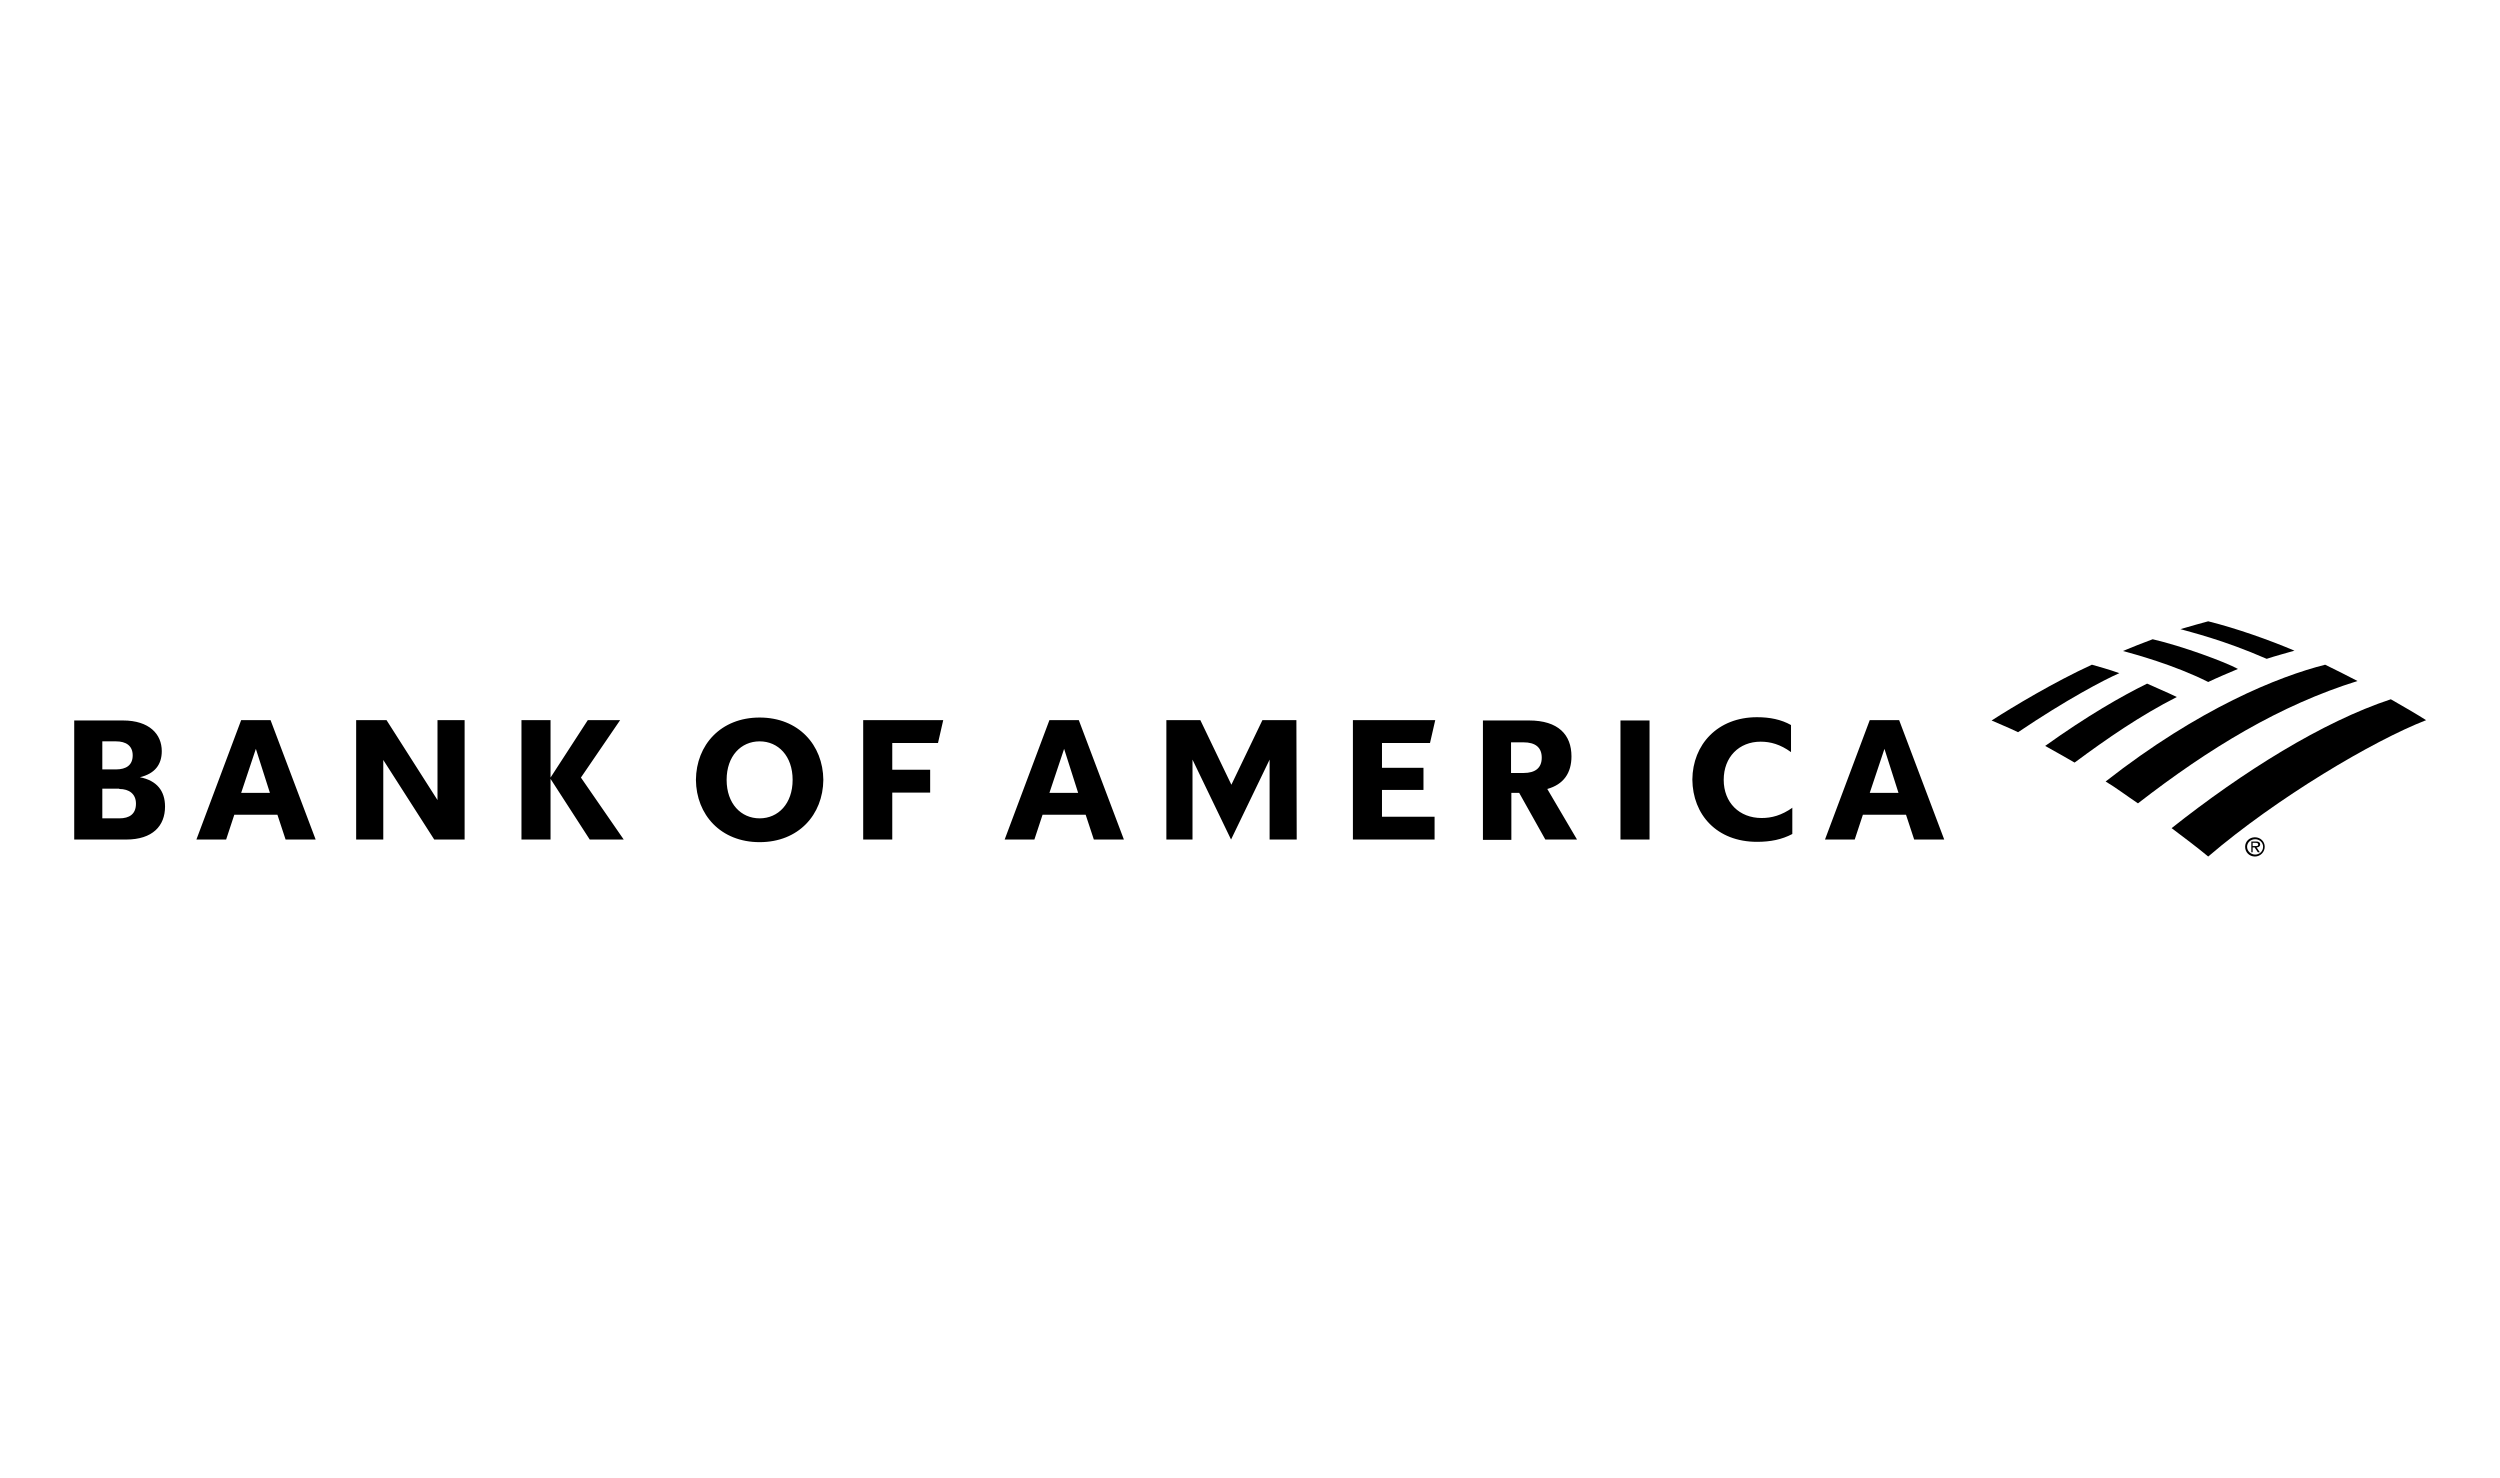 <?xml version="1.0" encoding="UTF-8"?>
<svg xmlns="http://www.w3.org/2000/svg" width="203" height="120" viewBox="0 0 203 120" fill="none">
  <path d="M182.304 68.755C182.304 68.332 182.649 67.987 183.1 67.987C183.551 67.987 183.895 68.332 183.895 68.755C183.895 69.179 183.551 69.55 183.1 69.55C182.649 69.55 182.304 69.206 182.304 68.755ZM182.463 68.755C182.463 69.1 182.755 69.391 183.126 69.391C183.471 69.391 183.763 69.126 183.763 68.755C183.763 68.411 183.471 68.146 183.126 68.146C182.728 68.146 182.463 68.438 182.463 68.755Z" fill="black"></path>
  <path d="M183.497 69.205H183.338L183.073 68.808H182.914V69.205H182.808V68.331H183.206C183.285 68.331 183.365 68.331 183.418 68.384C183.497 68.41 183.524 68.49 183.524 68.57C183.524 68.728 183.391 68.808 183.232 68.808L183.497 69.205ZM183.073 68.702C183.206 68.702 183.365 68.728 183.365 68.57C183.365 68.463 183.259 68.437 183.152 68.437H182.914V68.702H183.073Z" fill="black"></path>
  <path d="M179.306 69.55C184.877 64.781 192.703 60.146 197 58.477C196.337 58.053 195.302 57.444 194.135 56.781C188.591 58.609 182.118 62.662 176.335 67.245C177.316 67.987 178.351 68.755 179.306 69.55Z" fill="black"></path>
  <path d="M176.759 56.596C175.937 56.199 175.035 55.828 174.345 55.51C172.249 56.543 169.517 58.106 166.068 60.569C166.811 60.967 167.607 61.444 168.456 61.921C171.109 59.96 173.788 58.106 176.759 56.596Z" fill="black"></path>
  <path d="M181.721 54.318C180.713 53.762 177.211 52.464 174.797 51.907C174.081 52.172 173.073 52.569 172.383 52.861C173.258 53.099 176.521 53.974 179.307 55.377C180.023 55.033 181.031 54.609 181.721 54.318Z" fill="black"></path>
  <path d="M169.863 53.973C166.759 55.403 163.496 57.364 161.719 58.503C162.355 58.794 162.992 59.032 163.867 59.456C167.794 56.807 170.871 55.191 172.091 54.661C171.216 54.343 170.393 54.132 169.863 53.973Z" fill="black"></path>
  <path d="M184.055 53.497C184.771 53.258 185.593 53.046 186.31 52.834C184.24 51.96 181.641 51.033 179.306 50.45C178.935 50.556 177.821 50.848 177.051 51.086C177.847 51.324 180.473 51.934 184.055 53.497ZM170.977 63.457C171.825 63.961 172.727 64.649 173.603 65.232C179.412 60.729 185.142 57.258 191.429 55.298C190.554 54.848 189.785 54.45 188.803 53.974C185.036 54.927 178.59 57.497 170.977 63.457Z" fill="black"></path>
  <path d="M6 68.171H10.244C12.393 68.171 13.401 67.059 13.401 65.496C13.401 64.224 12.738 63.377 11.359 63.112C12.579 62.82 13.136 62.078 13.136 60.992C13.136 59.615 12.128 58.502 9.979 58.502H6.027V68.171H6ZM9.687 64.065C10.483 64.065 11.04 64.463 11.04 65.257C11.04 66.105 10.51 66.45 9.687 66.45H8.308V64.039H9.687V64.065ZM9.422 60.198C10.218 60.198 10.775 60.542 10.775 61.337C10.775 62.132 10.244 62.476 9.422 62.476H8.308V60.198H9.422ZM21.97 58.476H19.582L15.948 68.171H18.362L19.025 66.158H22.527L23.19 68.171H25.631L21.97 58.476ZM20.776 60.807L21.917 64.383H19.582L20.776 60.807ZM37.727 58.476H35.525V64.966L31.387 58.476H28.92V68.171H31.122V61.708L35.26 68.171H37.727V58.476ZM47.887 68.171L44.704 63.244V68.171H42.343V58.476H44.704V63.138L47.728 58.476H50.354L47.171 63.138L50.646 68.171H47.887ZM59.002 63.324C59.002 65.257 60.17 66.45 61.682 66.45C63.194 66.45 64.361 65.257 64.361 63.324C64.361 61.39 63.194 60.198 61.682 60.198C60.17 60.198 59.002 61.39 59.002 63.324ZM56.509 63.324C56.535 60.489 58.525 58.264 61.682 58.264C64.839 58.264 66.828 60.489 66.855 63.324C66.828 66.158 64.839 68.383 61.682 68.383C58.525 68.383 56.535 66.158 56.509 63.324ZM70.091 68.171H72.452V64.357H75.529V62.502H72.452V60.33H76.166L76.59 58.476H70.091V68.171ZM87.599 58.476H85.212L81.578 68.171H83.992L84.655 66.158H88.156L88.82 68.171H91.26L87.599 58.476ZM86.406 60.807L87.546 64.383H85.212L86.406 60.807ZM105.267 58.476H102.508L99.988 63.721L97.468 58.476H94.709V68.171H96.831V61.681L99.961 68.171L103.092 61.681V68.171H105.293L105.267 58.476ZM109.856 68.171H116.488V66.317H112.217V64.145H115.586V62.343H112.217V60.33H116.117L116.541 58.476H109.856V68.171ZM125.481 68.171H128.054L125.64 64.065C126.967 63.694 127.603 62.767 127.603 61.416C127.603 59.668 126.542 58.502 124.155 58.502H120.414V68.198H122.722V64.383H123.359L125.481 68.171ZM123.704 60.277C124.685 60.277 125.189 60.701 125.189 61.522C125.189 62.343 124.685 62.767 123.704 62.767H122.696V60.277H123.704ZM131.582 68.171H133.943V58.502H131.582V68.171ZM145.563 65.575C144.661 66.211 143.865 66.423 143.042 66.423C141.239 66.423 139.965 65.178 139.965 63.324C139.965 61.469 141.212 60.224 142.963 60.224C143.759 60.224 144.554 60.436 145.43 61.072V58.873C144.634 58.423 143.706 58.237 142.671 58.237C139.461 58.237 137.445 60.462 137.419 63.297C137.445 66.158 139.408 68.357 142.671 68.357C143.759 68.357 144.687 68.171 145.536 67.721V65.575H145.563ZM154.211 58.476H151.823L148.189 68.171H150.603L151.266 66.158H154.768L155.431 68.171H157.871L154.211 58.476ZM153.017 60.807L154.158 64.383H151.823L153.017 60.807Z" fill="black"></path>
</svg>
